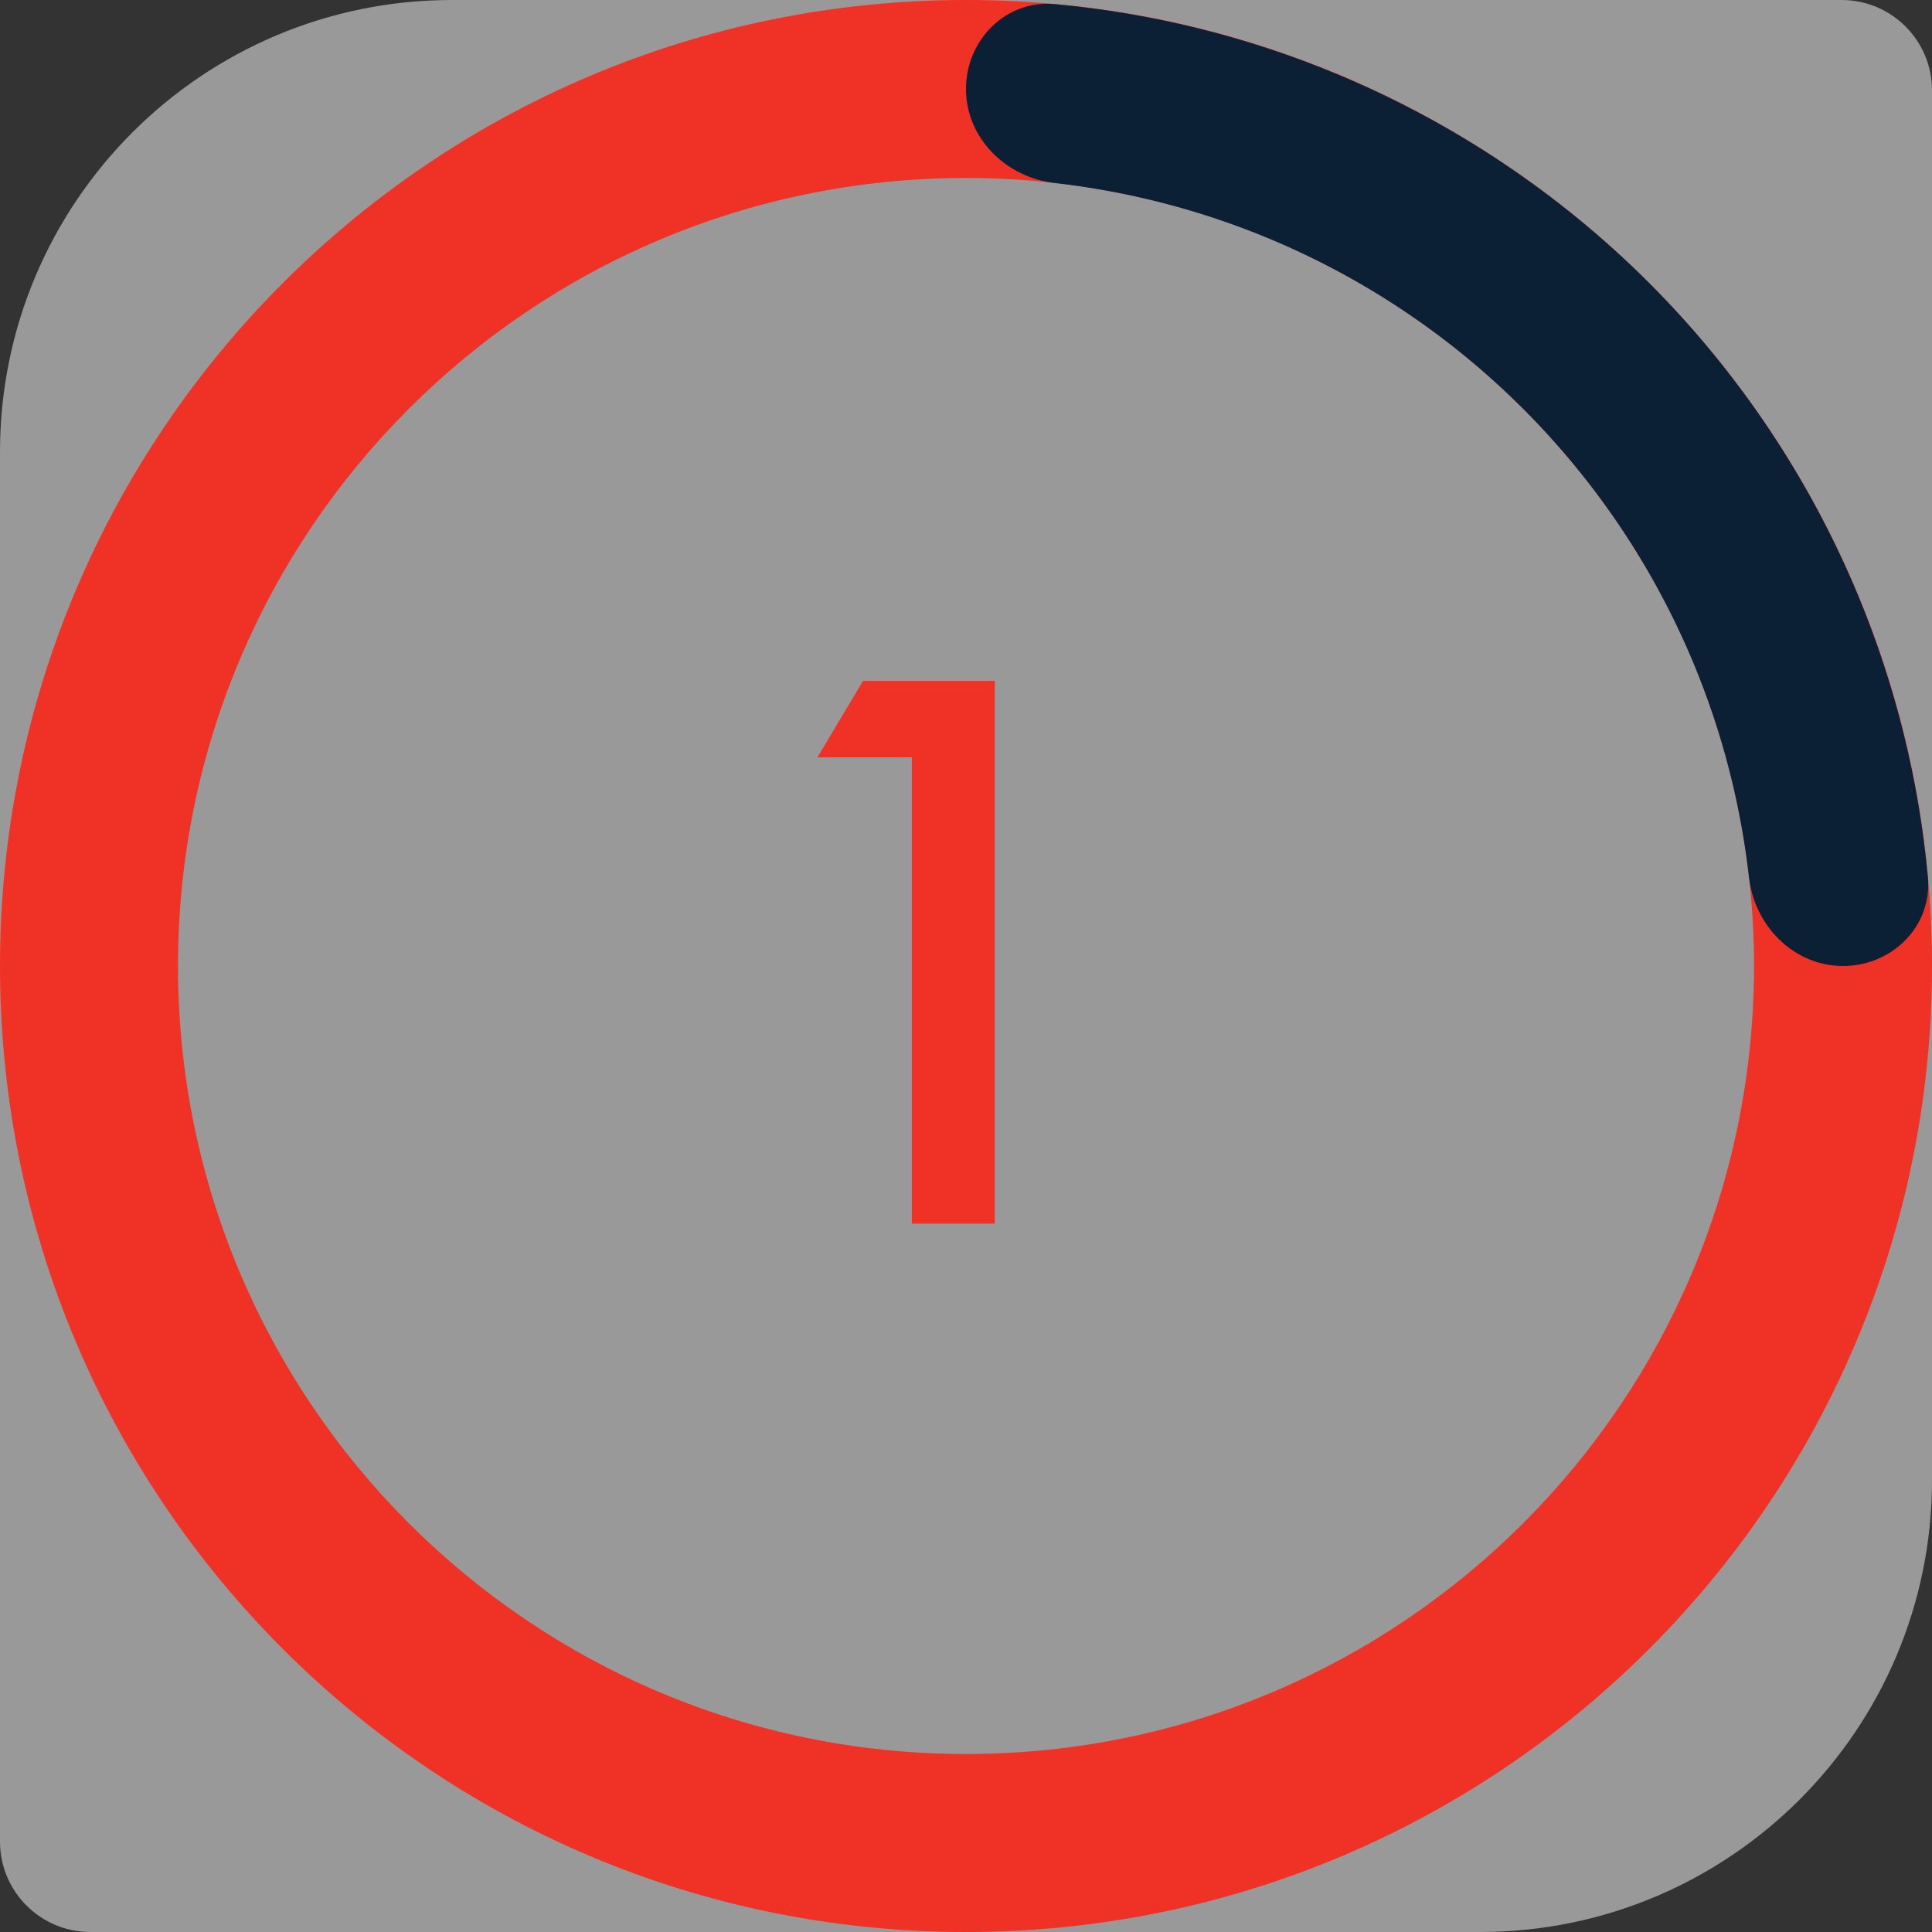 <svg width="30" height="30" viewBox="0 0 30 30" fill="none" xmlns="http://www.w3.org/2000/svg">
<rect x="0" y="0" width="30" height="30" fill="#333333" stroke="none"/>
<path d="M0 7.019C0 3.143 3.143 0 7.019 0H28.596C29.372 0 30 0.629 30 1.404V22.981C30 26.857 26.857 30 22.981 30H1.404C0.629 30 0 29.372 0 28.596V7.019Z" fill="white" fill-opacity="0.5"/>
<path d="M30 15C30 23.284 23.284 30 15 30C6.716 30 0 23.284 0 15C0 6.716 6.716 0 15 0C23.284 0 30 6.716 30 15ZM2.764 15C2.764 21.758 8.242 27.236 15 27.236C21.758 27.236 27.236 21.758 27.236 15C27.236 8.242 21.758 2.764 15 2.764C8.242 2.764 2.764 8.242 2.764 15Z" fill="#F03226"/>
<path d="M28.618 15C29.381 15 30.007 14.38 29.936 13.62C29.798 12.123 29.435 10.653 28.858 9.26C28.104 7.44 27 5.786 25.607 4.393C24.214 3.001 22.56 1.896 20.74 1.142C19.347 0.565 17.877 0.202 16.38 0.064C15.62 -0.007 15 0.619 15 1.382C15 2.145 15.621 2.756 16.379 2.842C17.512 2.971 18.625 3.257 19.683 3.695C21.167 4.31 22.516 5.212 23.652 6.348C24.788 7.484 25.69 8.833 26.305 10.318C26.743 11.376 27.029 12.488 27.158 13.621C27.244 14.379 27.855 15 28.618 15Z" fill="#0B1F35"/>
<path d="M14.159 19V11.76H12.693L13.401 10.573H15.447V19H14.159Z" fill="#F03226"/>
</svg>
